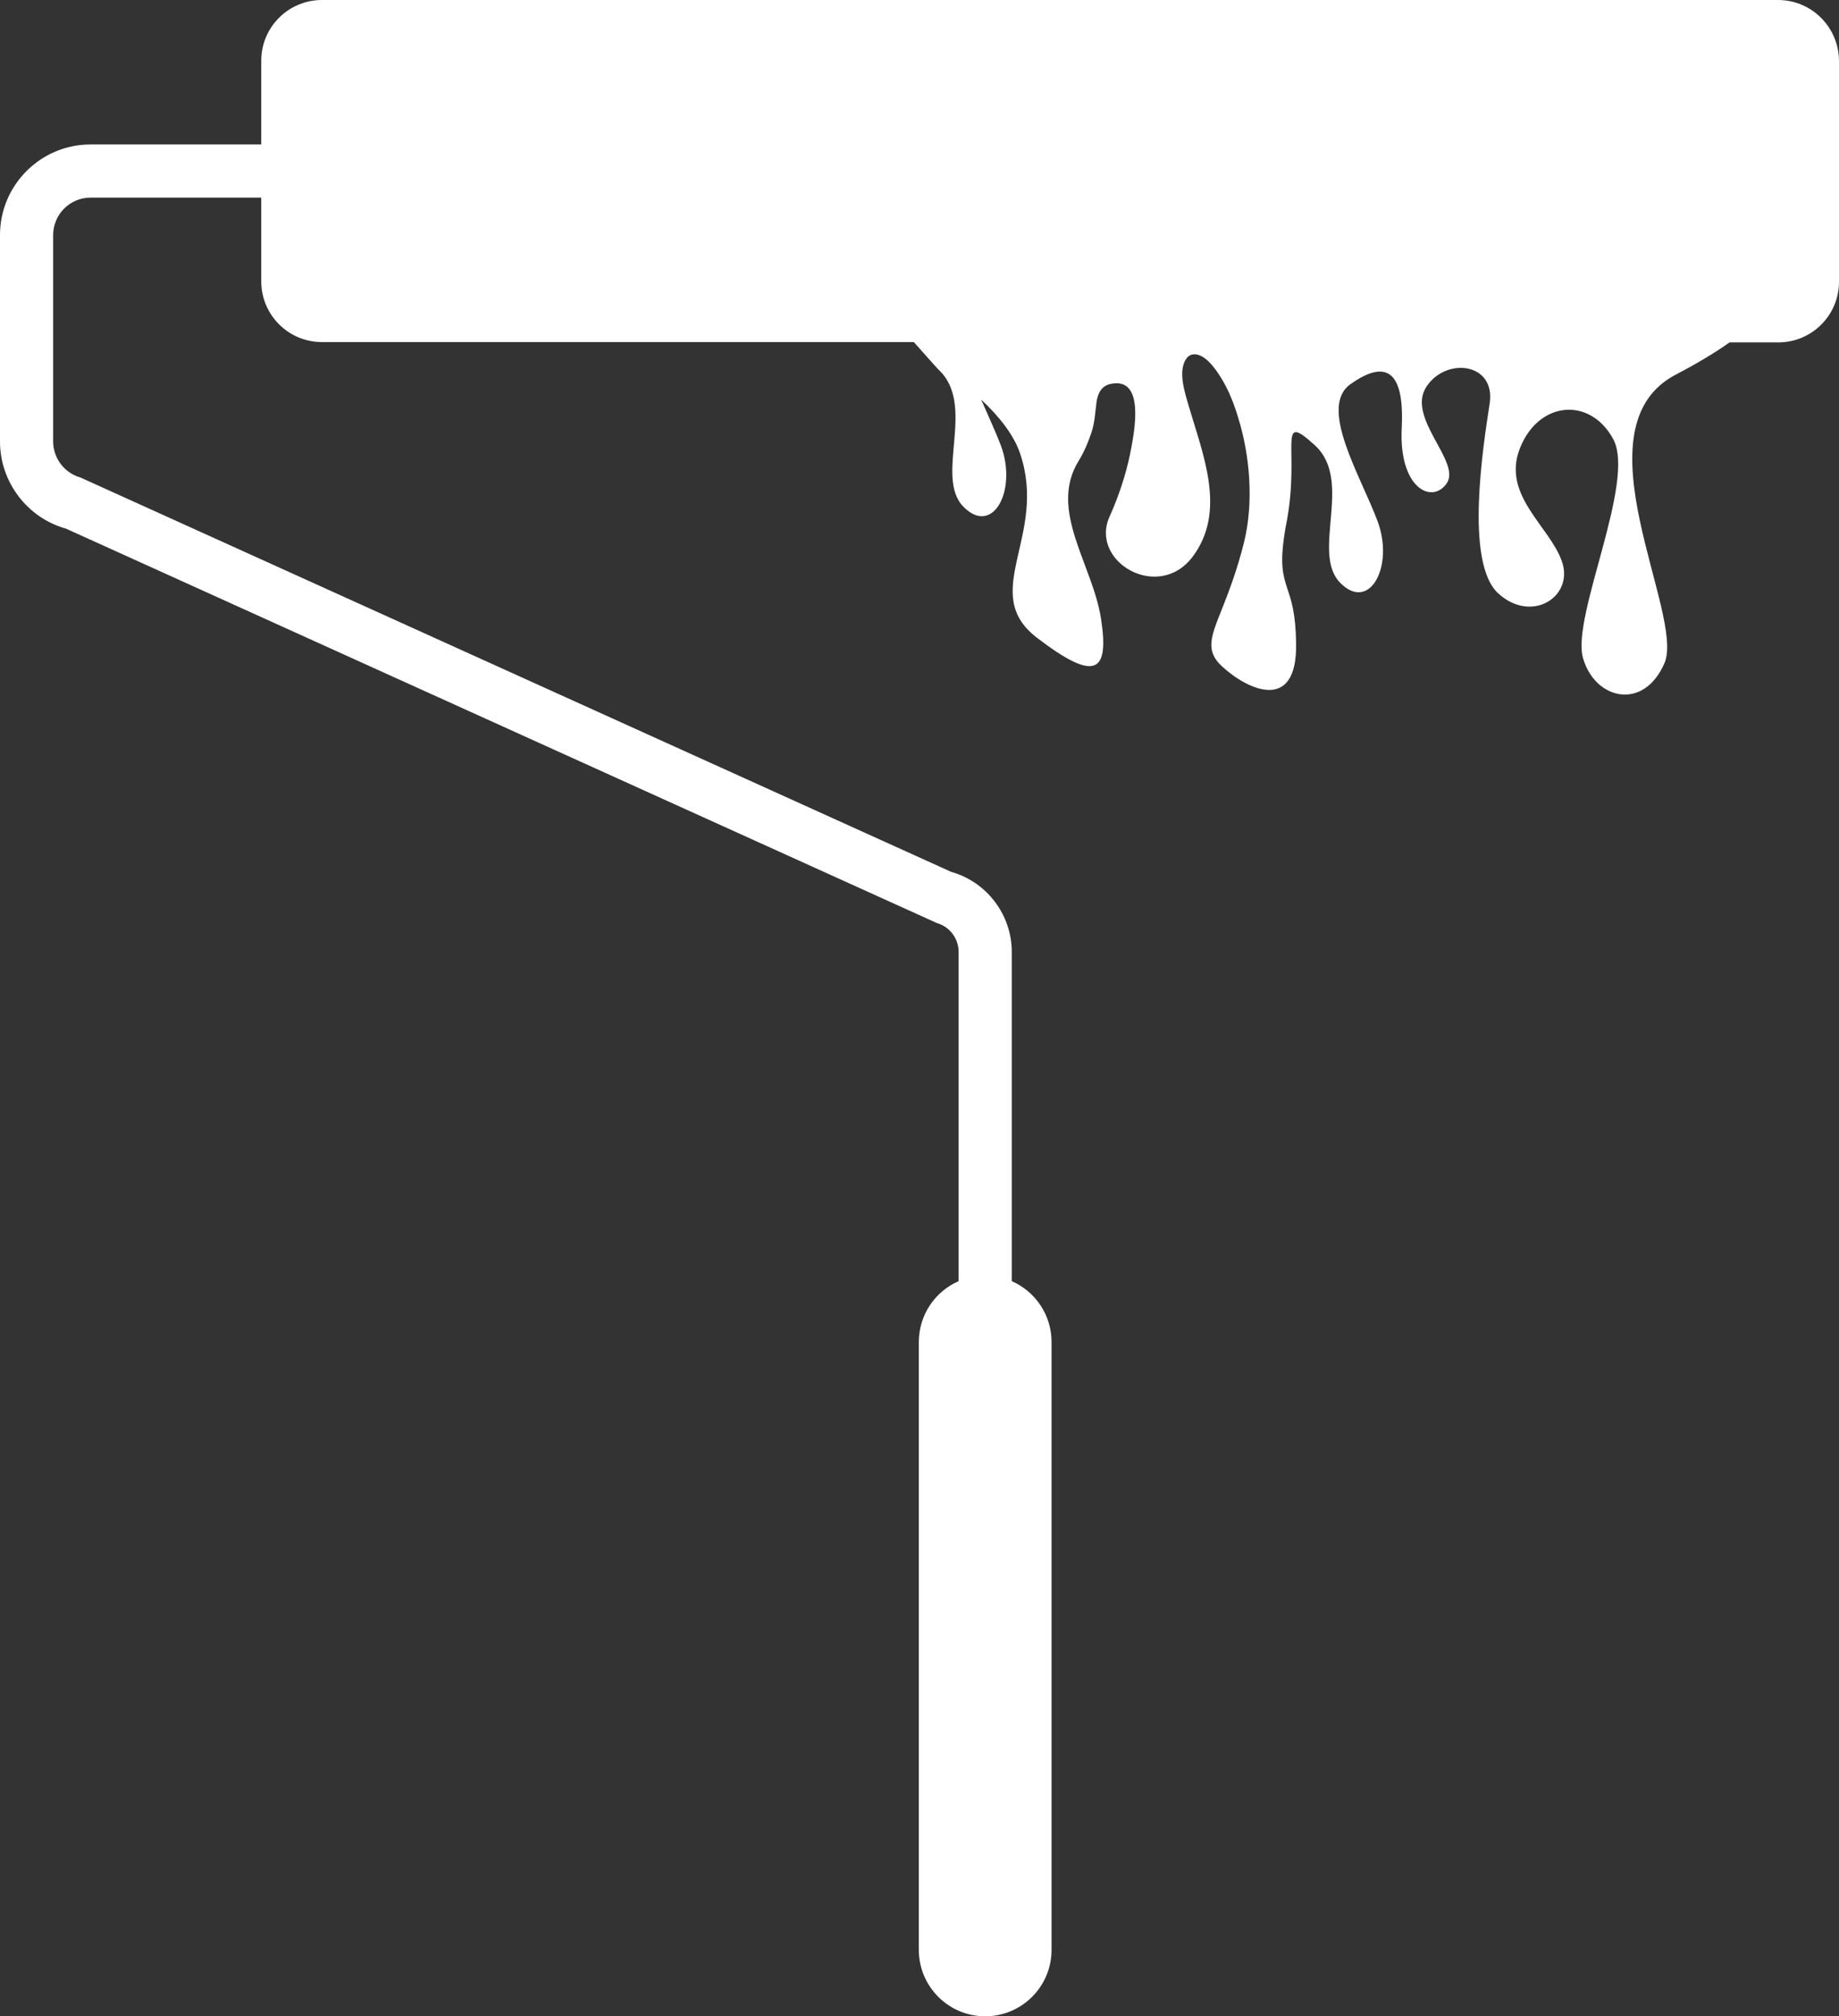 <?xml version="1.0" encoding="UTF-8" standalone="no"?><svg xmlns="http://www.w3.org/2000/svg" xmlns:xlink="http://www.w3.org/1999/xlink" fill="#ffffff" height="1206" id="Layer_1" preserveAspectRatio="xMidYMid meet" version="1.1" viewBox="450.0 397.0 1100.2 1206.0" width="1100.2" x="0" xml:space="preserve" y="0" zoomAndPan="magnify"><rect x="450.0" y="397.0" width="1100.2" height="1206.0" fill="#333333" stroke="none"/><g id="change1_1"><path d="M1513.7,397H642.6c-20,0-36.3,16.2-36.3,36.3v50.1H504.2c-29.9,0-54.2,24.3-54.2,54.2v123.5c0,24.1,16.2,45.6,39.5,52.1 l521,235.9c7.7,2.2,13,9.3,13,17.2v197c-14,6.1-23.8,20.1-23.8,36.4v363.6c0,21.9,17.8,39.7,39.7,39.7c21.9,0,39.7-17.8,39.7-39.7 v-363.6c0-16.3-9.8-30.3-23.8-36.4v-197c0-22.1-14.9-41.8-36.2-47.8l-521-235.9c-9.6-2.7-16.3-11.6-16.3-21.5V537.6 c0-12.3,10-22.4,22.4-22.4h102.1v50.1c0,20,16.2,36.3,36.3,36.3h354.1c5.6,6.2,13.2,14.9,14.6,16.3c23.2,21.2-2.5,64.1,15,82.1 c17.5,18,32.5-9.5,22.5-36.5c-3.1-8.2-7.6-17.8-11.8-27.5c11.1,10.4,19.6,21.3,23.3,32.3c16.7,49.4-25,83.2,10,110.1 c35,26.8,43.4,21.2,38.4-11.3c-5-32.5-31.7-65-13.3-94.6c3.4-5.5,5.7-11.3,7.7-17.2c1.9-5.9,2.1-11.8,2.9-17.8 c0.7-4.6,2.5-9.7,8.6-10.9c20.8-4.3,13.7,29.7,12.2,38.3c-2.2,12-5.8,23.8-10.5,35.3c-0.9,2.1-1.7,4.1-2.5,5.8 c-12.1,26.9,29.2,51.2,49.7,24c20.4-27.2,6.3-60.7-2.5-90.7c-2.2-7.7-6.5-20.5-1.2-27.9c0.7-1,1.7-1.8,2.9-2.2 c7.3-2.2,14.6,8.7,17.2,12.8c5.1,7.9,8.4,16.6,11,25.3c6.7,21.8,9.4,49.6,3.3,74.3c-4.3,17.1-9.2,29.6-13,39.3 c-6.9,17.1-10.2,25.3-0.2,34.6c15.7,14.5,45.1,27.8,44.4-13.5c-0.2-18.4-3-26.2-5.3-33.1c-2.5-7.8-4.5-14.3-1.5-33.3 c0.3-2.1,0.7-4.3,1.2-6.7c8.1-43.4-6.3-66.7,16.9-45.5c23.1,21.2-2.5,64.1,15,82.1c17.5,18,32.5-9.6,22.5-36.6 c-10-27-35.7-68.3-16.3-82.1c19.4-13.8,32.5-10.6,30.7,25.9c-1.9,36.5,18.2,46.1,26.9,33.4c8.8-12.7-23.7-38.7-12.5-57.2 c11.3-18.5,42-15.4,38.2,9.5c-3.8,24.9-15,94.8,5,113.4c20,18.5,45.7,2.1,38.2-19.1c-7.5-21.2-36.3-39.7-25-67.8 c11.2-28.1,41.9-30.7,55.7-5.3c13.8,25.4-25,105.9-18.1,130.8c6.9,24.9,36.2,32.3,48.8,3.2c12.5-29.1-54.2-140.9,6.9-172.6 c13.2-6.9,23.7-13.3,32-19.2h29.2c20,0,36.3-16.2,36.3-36.3V433.3C1550,413.2,1533.8,397,1513.7,397z" fill="inherit"/></g></svg>